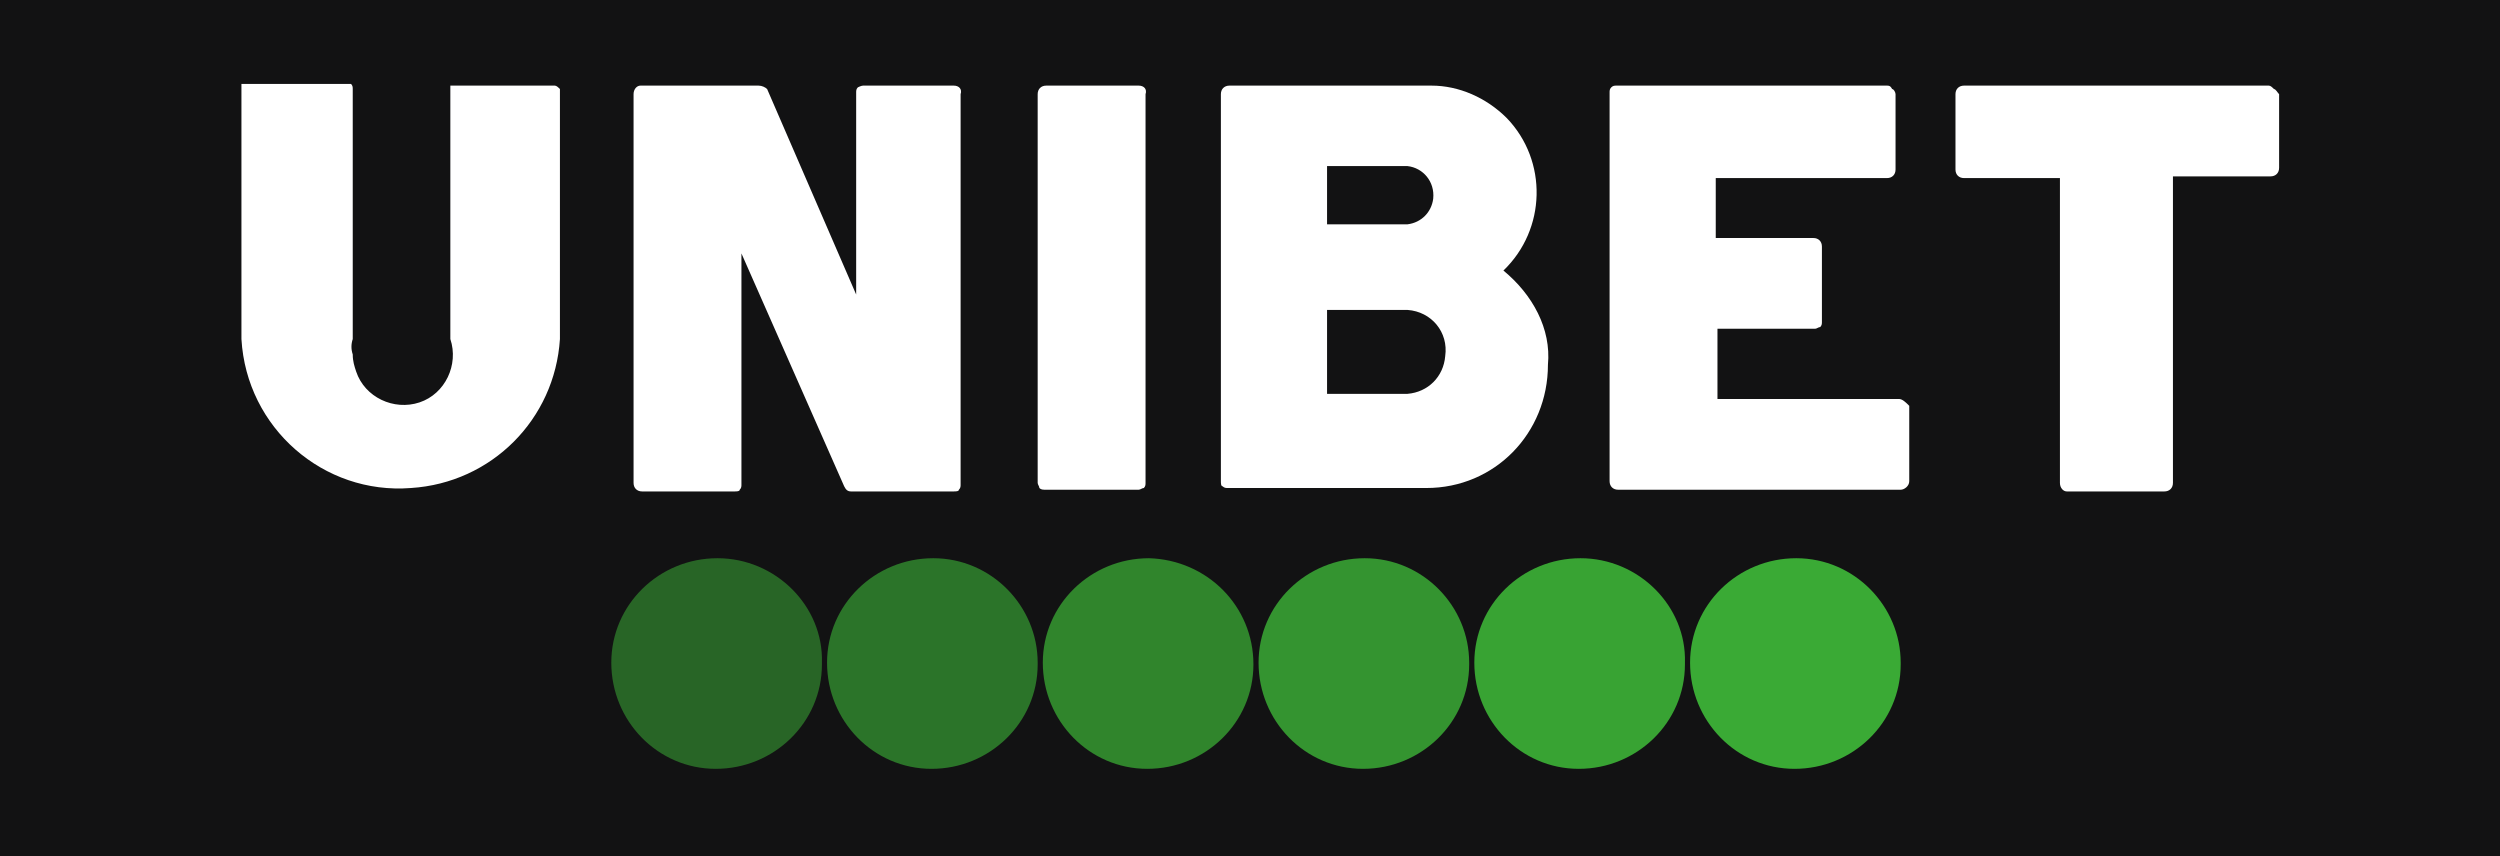<?xml version="1.0" encoding="utf-8"?>
<!-- Generator: Adobe Illustrator 24.0.0, SVG Export Plug-In . SVG Version: 6.00 Build 0)  -->
<svg version="1.1" id="Layer_1" xmlns="http://www.w3.org/2000/svg" xmlns:xlink="http://www.w3.org/1999/xlink" x="0px" y="0px"
	 width="146px" height="50px" viewBox="0 0 146 50" style="enable-background:new 0 0 146 50;" xml:space="preserve">
<style type="text/css">
	.st0{fill:#121213;}
	.st1{opacity:0.95;fill:#3AAA35;enable-background:new    ;}
	.st2{fill:#3AAA35;}
	.st3{opacity:0.55;fill:#3AAA35;enable-background:new    ;}
	.st4{opacity:0.65;fill:#3AAA35;enable-background:new    ;}
	.st5{opacity:0.85;fill:#3AAA35;enable-background:new    ;}
	.st6{opacity:0.75;fill:#3AAA35;enable-background:new    ;}
	.st7{fill:#FFFFFF;}
</style>
<rect y="0" class="st0" width="146" height="50"/>
<path class="st1" d="M92.3,32.6c-3.4,0-6.2,2.7-6.2,6.1c0,3.4,2.7,6.2,6.1,6.2c3.4,0,6.2-2.7,6.2-6.1v-0.1
	C98.5,35.4,95.7,32.6,92.3,32.6C92.4,32.6,92.4,32.6,92.3,32.6L92.3,32.6z"/>
<path class="st2" d="M104.9,32.6c-3.4,0-6.2,2.7-6.2,6.1s2.7,6.2,6.1,6.2c3.4,0,6.2-2.7,6.2-6.1v-0.1
	C111,35.4,108.3,32.6,104.9,32.6z"/>
<path class="st3" d="M41.9,32.6c-3.4,0-6.2,2.7-6.2,6.1c0,3.4,2.7,6.2,6.1,6.2c3.4,0,6.2-2.7,6.2-6.1v-0.1
	C48.1,35.4,45.3,32.6,41.9,32.6C41.9,32.6,41.9,32.6,41.9,32.6L41.9,32.6z"/>
<path class="st4" d="M54.5,32.6c-3.4,0-6.2,2.7-6.2,6.1c0,3.4,2.7,6.2,6.1,6.2c3.4,0,6.2-2.7,6.2-6.1v-0.1
	C60.6,35.4,57.9,32.6,54.5,32.6z"/>
<path class="st5" d="M79.7,32.6c-3.4,0-6.2,2.7-6.2,6.1c0,3.4,2.7,6.2,6.1,6.2c3.4,0,6.2-2.7,6.2-6.1c0,0,0,0,0,0v-0.1
	C85.8,35.4,83.1,32.6,79.7,32.6z"/>
<path class="st6" d="M67.1,32.6c-3.4,0-6.2,2.7-6.2,6.1c0,3.4,2.7,6.2,6.1,6.2c3.4,0,6.2-2.7,6.2-6.1c0,0,0,0,0,0l0,0
	C73.2,35.4,70.5,32.7,67.1,32.6C67.1,32.6,67.1,32.6,67.1,32.6L67.1,32.6z"/>
<path class="st7" d="M110.9,23.3h-10.6v-4.1h5.7c0.1,0,0.2-0.1,0.3-0.1c0.1-0.1,0.1-0.2,0.1-0.3v-4.4c0-0.3-0.2-0.5-0.5-0.5l0,0
	h-5.7v-3.5h10c0.3,0,0.5-0.2,0.5-0.5V5.5c0-0.1-0.1-0.3-0.2-0.3C110.4,5,110.3,5,110.2,5H94.4c-0.1,0-0.2,0-0.3,0.1
	c-0.1,0.1-0.1,0.2-0.1,0.3v22.7c0,0.3,0.2,0.5,0.5,0.5h16.5c0.2,0,0.5-0.2,0.5-0.5c0,0,0,0,0,0l0,0v-4.4
	C111.3,23.5,111.1,23.3,110.9,23.3C110.9,23.3,110.9,23.3,110.9,23.3z"/>
<path class="st7" d="M55.7,5h-5.3c-0.1,0-0.3,0.1-0.3,0.1c-0.1,0.1-0.1,0.2-0.1,0.3v11.8l-5.2-12C44.7,5.1,44.5,5,44.3,5h-6.9
	C37.2,5,37,5.2,37,5.5v22.7c0,0.3,0.2,0.5,0.5,0.5h5.4c0.1,0,0.3,0,0.3-0.1c0.1-0.1,0.1-0.2,0.1-0.3V14.8l6,13.6
	c0.1,0.2,0.2,0.3,0.4,0.3h6c0.1,0,0.3,0,0.3-0.1c0.1-0.1,0.1-0.2,0.1-0.3V5.5C56.2,5.2,56,5,55.7,5L55.7,5L55.7,5z"/>
<path class="st7" d="M32.4,5h-6c0,0-0.1,0-0.1,0c0,0.1,0,0.1,0,0.2v14.6c0.5,1.5-0.3,3.2-1.8,3.7c-1.5,0.5-3.2-0.3-3.7-1.8
	c-0.1-0.3-0.2-0.6-0.2-1c-0.1-0.3-0.1-0.6,0-0.9v-12l0,0V5.2c0-0.1,0-0.2-0.1-0.3c-0.1,0-0.2,0-0.2,0h-6c-0.1,0-0.2,0-0.2,0
	c0,0.1,0,0.1,0,0.2v14.7c0.3,5.2,4.8,9.1,9.9,8.7c4.7-0.3,8.4-4,8.7-8.7V6.9l0,0V5.2C32.6,5.1,32.5,5,32.4,5z"/>
<path class="st7" d="M66.9,5.5C67,5.2,66.8,5,66.5,5c0,0,0,0,0,0h-5.4c-0.3,0-0.5,0.2-0.5,0.5c0,0,0,0,0,0v22.7
	c0,0.1,0.1,0.2,0.1,0.3c0.1,0.1,0.2,0.1,0.4,0.1h5.4c0.1,0,0.2-0.1,0.3-0.1c0.1-0.1,0.1-0.2,0.1-0.3L66.9,5.5z"/>
<path class="st7" d="M87.8,15.8c2.5-2.4,2.6-6.4,0.2-8.9C86.8,5.7,85.2,5,83.6,5H71.8c-0.3,0-0.5,0.2-0.5,0.5v22.6
	c0,0.1,0,0.3,0.1,0.3c0.1,0.1,0.2,0.1,0.3,0.1h11.6c4,0,7.1-3.2,7.1-7.2C90.6,19.2,89.5,17.2,87.8,15.8z M77.5,9.7h4.7
	c0.9,0.1,1.6,0.9,1.5,1.9c-0.1,0.8-0.7,1.4-1.5,1.5h-4.7V9.7z M82.2,23h-4.7v-4.9h4.7c1.4,0.1,2.4,1.3,2.2,2.7
	C84.3,22,83.4,22.9,82.2,23z"/>
<path class="st7" d="M132.8,5.2c-0.1-0.1-0.2-0.2-0.3-0.2h-17.8c-0.3,0-0.5,0.2-0.5,0.5v4.4c0,0.3,0.2,0.5,0.5,0.5h5.6v17.8
	c0,0.3,0.2,0.5,0.4,0.5c0,0,0,0,0,0h5.7c0.3,0,0.5-0.2,0.5-0.5V10.3h5.7c0.3,0,0.5-0.2,0.5-0.5c0,0,0,0,0,0V5.5
	C133,5.4,132.9,5.2,132.8,5.2z"/>
</svg>
